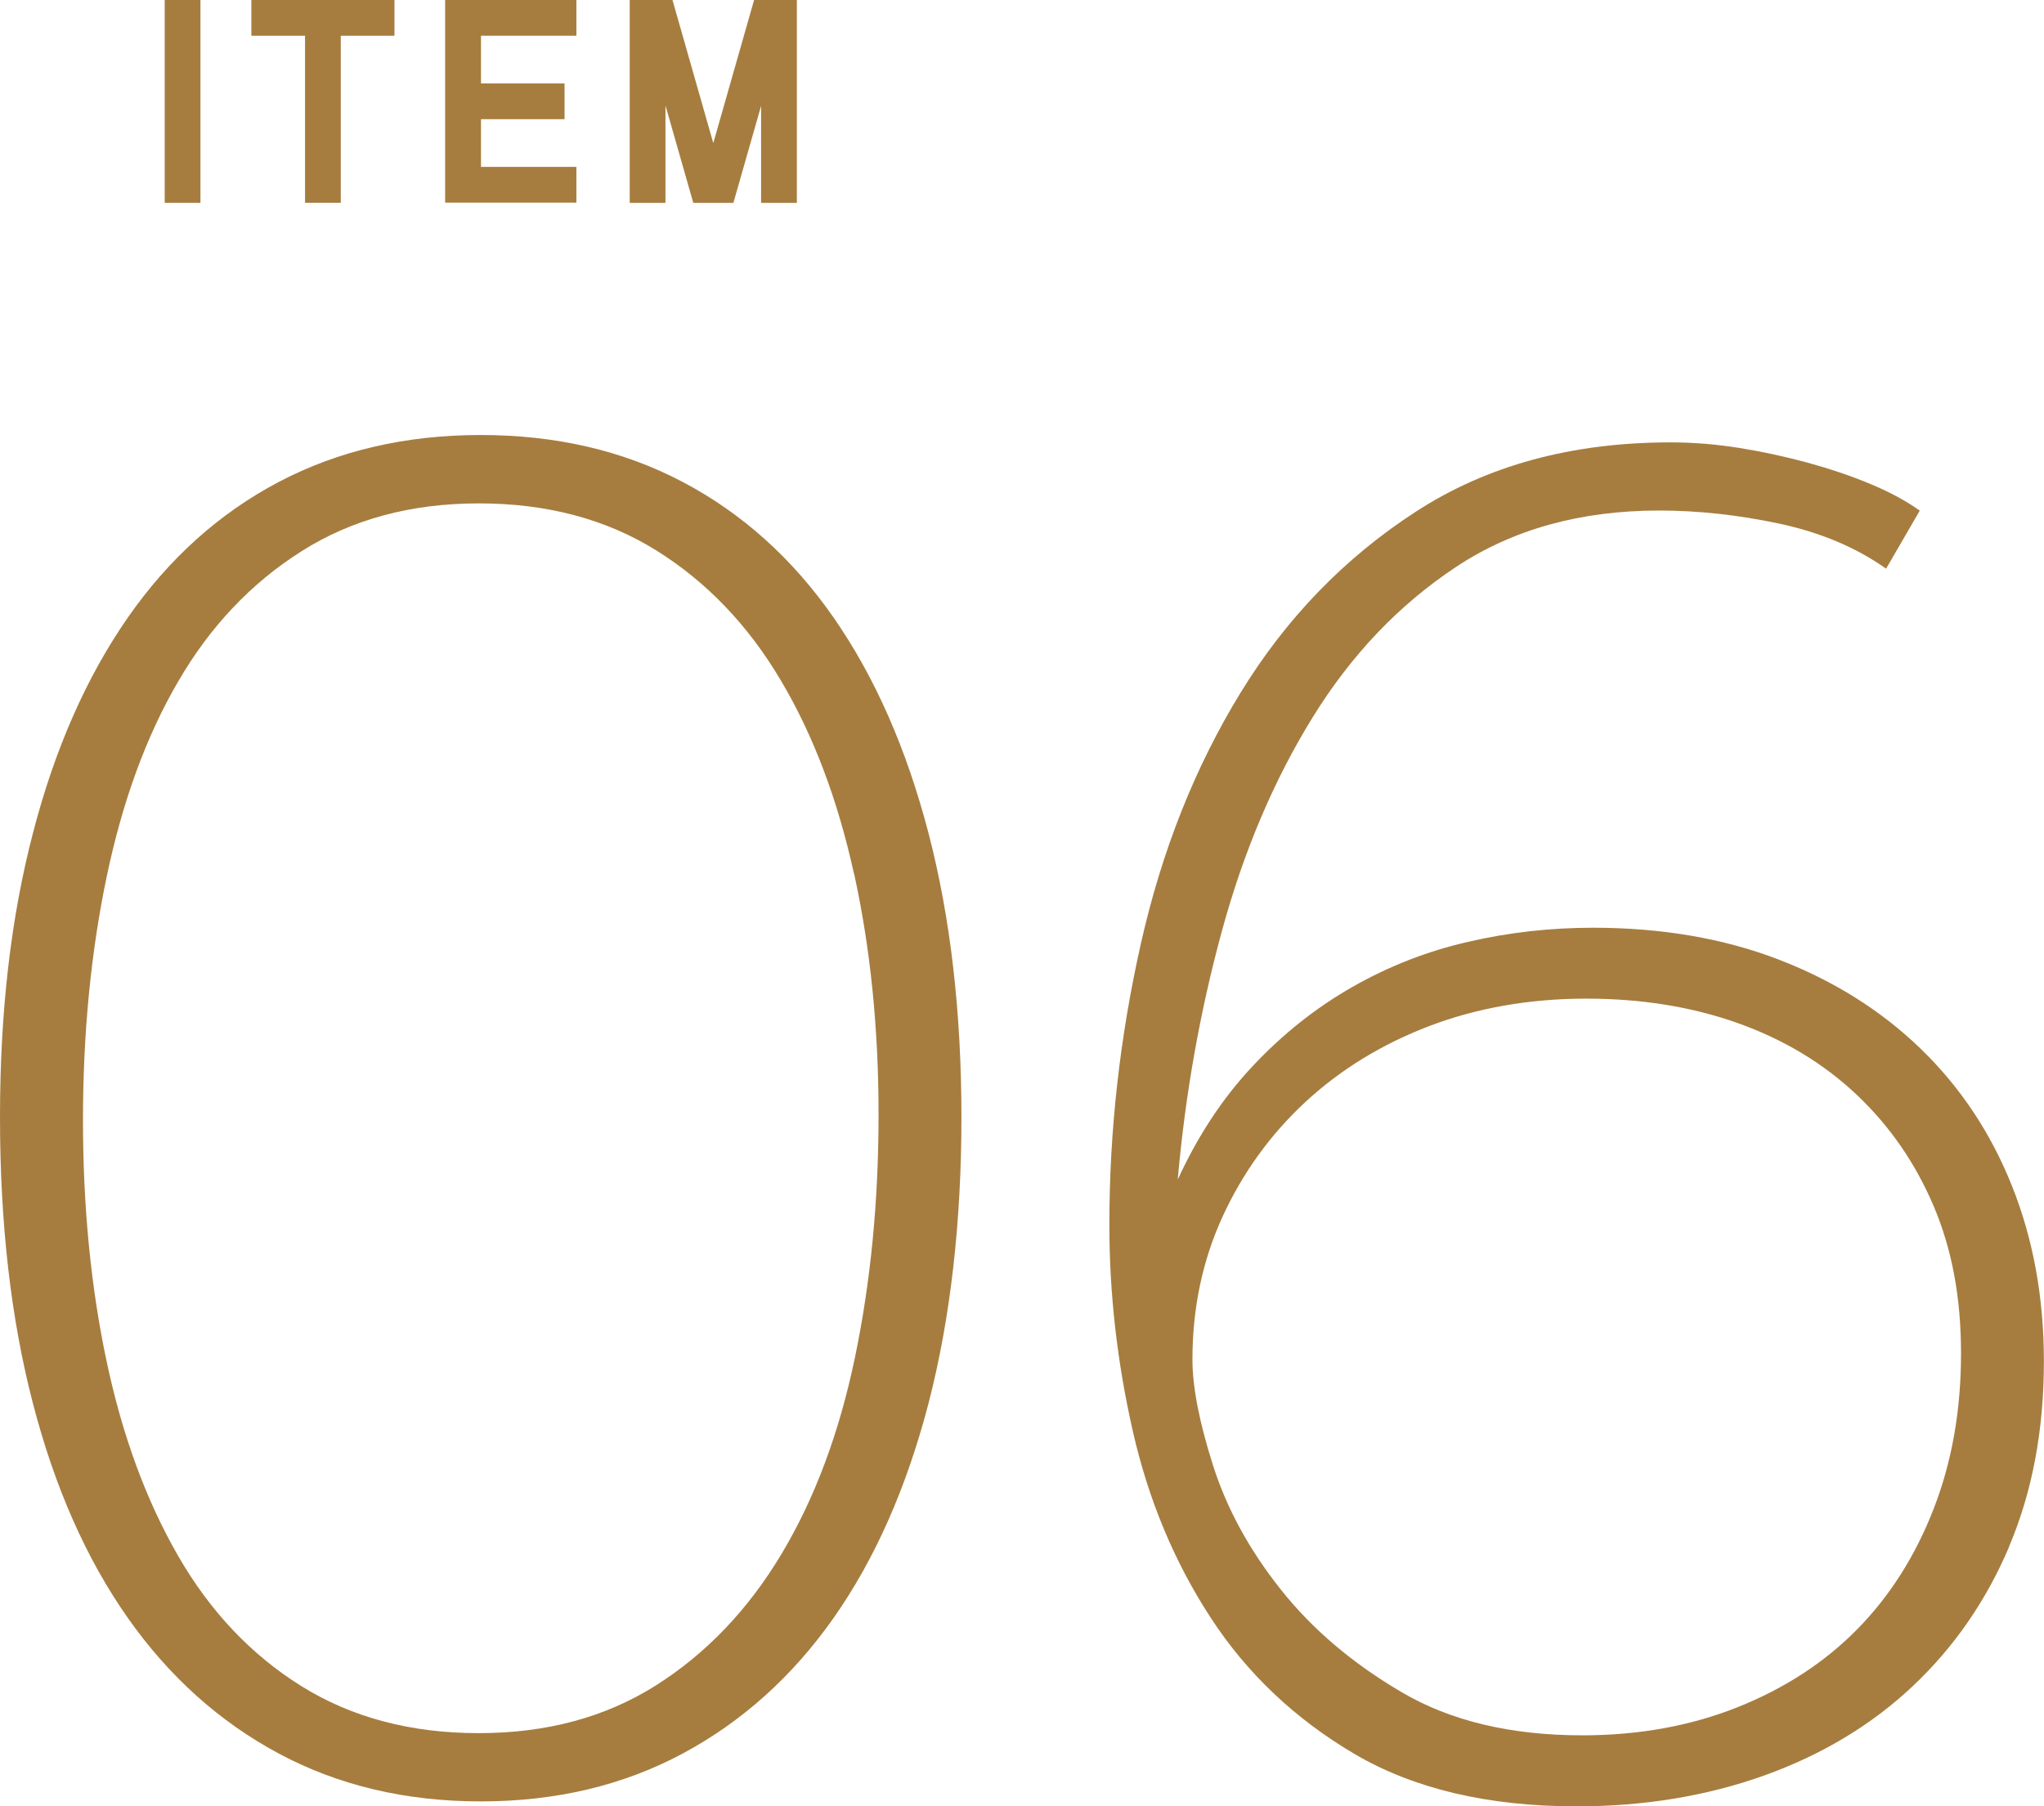 <?xml version="1.0" encoding="UTF-8"?>
<svg id="_レイヤー_2" data-name="レイヤー 2" xmlns="http://www.w3.org/2000/svg" width="177.84" height="157.17" viewBox="0 0 177.84 157.17">
  <defs>
    <style>
      .cls-1 {
        fill: #a67d3f;
        stroke-width: 0px;
      }
    </style>
  </defs>
  <g id="DESIGN">
    <g>
      <path class="cls-1" d="M17.44,17.65h-3.11V0h3.11v17.65Z"/>
      <path class="cls-1" d="M34.32,0v3.11h-4.67v14.53h-3.11V3.11h-4.67V0h12.46Z"/>
      <path class="cls-1" d="M50.15,0v3.11h-8.3v4.15h7.27v3.11h-7.27v4.15h8.3v3.11h-11.42V0h11.42Z"/>
      <path class="cls-1" d="M57.9,9.21v8.44h-3.11V0h3.72l3.55,12.45,3.55-12.45h3.72v17.65h-3.11v-8.44l-2.41,8.44h-3.49l-2.41-8.44Z"/>
    </g>
    <g>
      <path class="cls-1" d="M80.79,122.09c-1.91,7.34-4.66,13.56-8.25,18.67-3.59,5.11-7.98,9.05-13.15,11.82-5.17,2.77-11.03,4.16-17.56,4.16s-12.39-1.39-17.57-4.16c-5.17-2.77-9.56-6.71-13.15-11.82-3.59-5.11-6.35-11.33-8.25-18.67-1.91-7.34-2.86-15.63-2.86-24.87s.95-17.37,2.86-24.71c1.9-7.34,4.66-13.59,8.25-18.76,3.59-5.16,7.98-9.1,13.15-11.82,5.18-2.72,11.03-4.08,17.57-4.08s12.39,1.36,17.56,4.08c5.17,2.72,9.56,6.66,13.15,11.82,3.59,5.17,6.34,11.42,8.25,18.76,1.91,7.34,2.86,15.58,2.86,24.71s-.96,17.54-2.86,24.87ZM74.3,76.02c-1.42-6.47-3.55-12.1-6.4-16.88-2.84-4.78-6.45-8.54-10.82-11.26-4.38-2.72-9.51-4.08-15.42-4.08s-11.05,1.39-15.42,4.16c-4.38,2.77-7.96,6.55-10.74,11.34-2.79,4.78-4.86,10.47-6.23,17.04-1.37,6.58-2.05,13.62-2.05,21.12s.68,14.49,2.05,20.96c1.37,6.47,3.44,12.12,6.23,16.96,2.79,4.84,6.37,8.62,10.74,11.34,4.37,2.72,9.51,4.08,15.42,4.08s11.04-1.39,15.42-4.16c4.37-2.77,8.01-6.58,10.91-11.42,2.9-4.84,5.03-10.54,6.4-17.13,1.37-6.58,2.05-13.62,2.05-21.12s-.71-14.49-2.13-20.96Z"/>
      <path class="cls-1" d="M174.82,134.55c-2.01,4.74-4.82,8.79-8.41,12.17-3.59,3.38-7.89,5.96-12.9,7.76-5.01,1.79-10.45,2.69-16.33,2.69-7.73,0-14.18-1.53-19.35-4.57-5.17-3.05-9.34-7-12.49-11.84-3.16-4.84-5.42-10.26-6.78-16.24-1.36-5.98-2.04-11.97-2.04-17.96,0-8.16.91-16.3,2.73-24.4,1.82-8.11,4.71-15.4,8.68-21.88,3.96-6.47,9.04-11.73,15.24-15.75,6.2-4.03,13.59-6.04,22.18-6.04,1.96,0,3.94.16,5.95.48,2.01.32,3.99.75,5.95,1.28,1.96.54,3.78,1.15,5.46,1.85,1.68.7,3.12,1.47,4.32,2.33l-2.93,5.05c-2.61-1.85-5.71-3.15-9.29-3.92-3.59-.76-7.07-1.14-10.44-1.14-6.85,0-12.74,1.63-17.69,4.91s-9.1,7.63-12.47,13.08c-3.37,5.45-6.01,11.66-7.91,18.64-1.9,6.98-3.18,14.17-3.83,21.58,1.75-3.81,3.92-7.11,6.54-9.89,2.61-2.78,5.5-5.07,8.66-6.87,3.16-1.8,6.51-3.11,10.05-3.92,3.54-.82,7.17-1.23,10.87-1.23,5.99,0,11.39.93,16.19,2.78,4.8,1.85,8.91,4.44,12.34,7.76,3.43,3.32,6.08,7.29,7.93,11.92,1.85,4.63,2.78,9.72,2.78,15.27,0,5.99-1.01,11.35-3.02,16.09ZM168.25,104.97c-1.59-3.76-3.83-7-6.72-9.73-2.9-2.73-6.34-4.8-10.33-6.22-3.99-1.42-8.39-2.13-13.2-2.13s-9.45.79-13.6,2.37c-4.15,1.58-7.76,3.79-10.82,6.62-3.06,2.84-5.46,6.17-7.21,9.98-1.75,3.82-2.62,7.96-2.62,12.43,0,2.4.6,5.48,1.8,9.24,1.2,3.76,3.17,7.36,5.9,10.79,2.73,3.44,6.23,6.41,10.49,8.91,4.26,2.51,9.5,3.76,15.73,3.76,4.92,0,9.43-.82,13.52-2.45,4.1-1.64,7.57-3.9,10.41-6.79,2.84-2.89,5.05-6.38,6.64-10.47,1.59-4.09,2.38-8.59,2.38-13.5s-.79-9.08-2.38-12.84Z"/>
    </g>
  </g>
</svg>